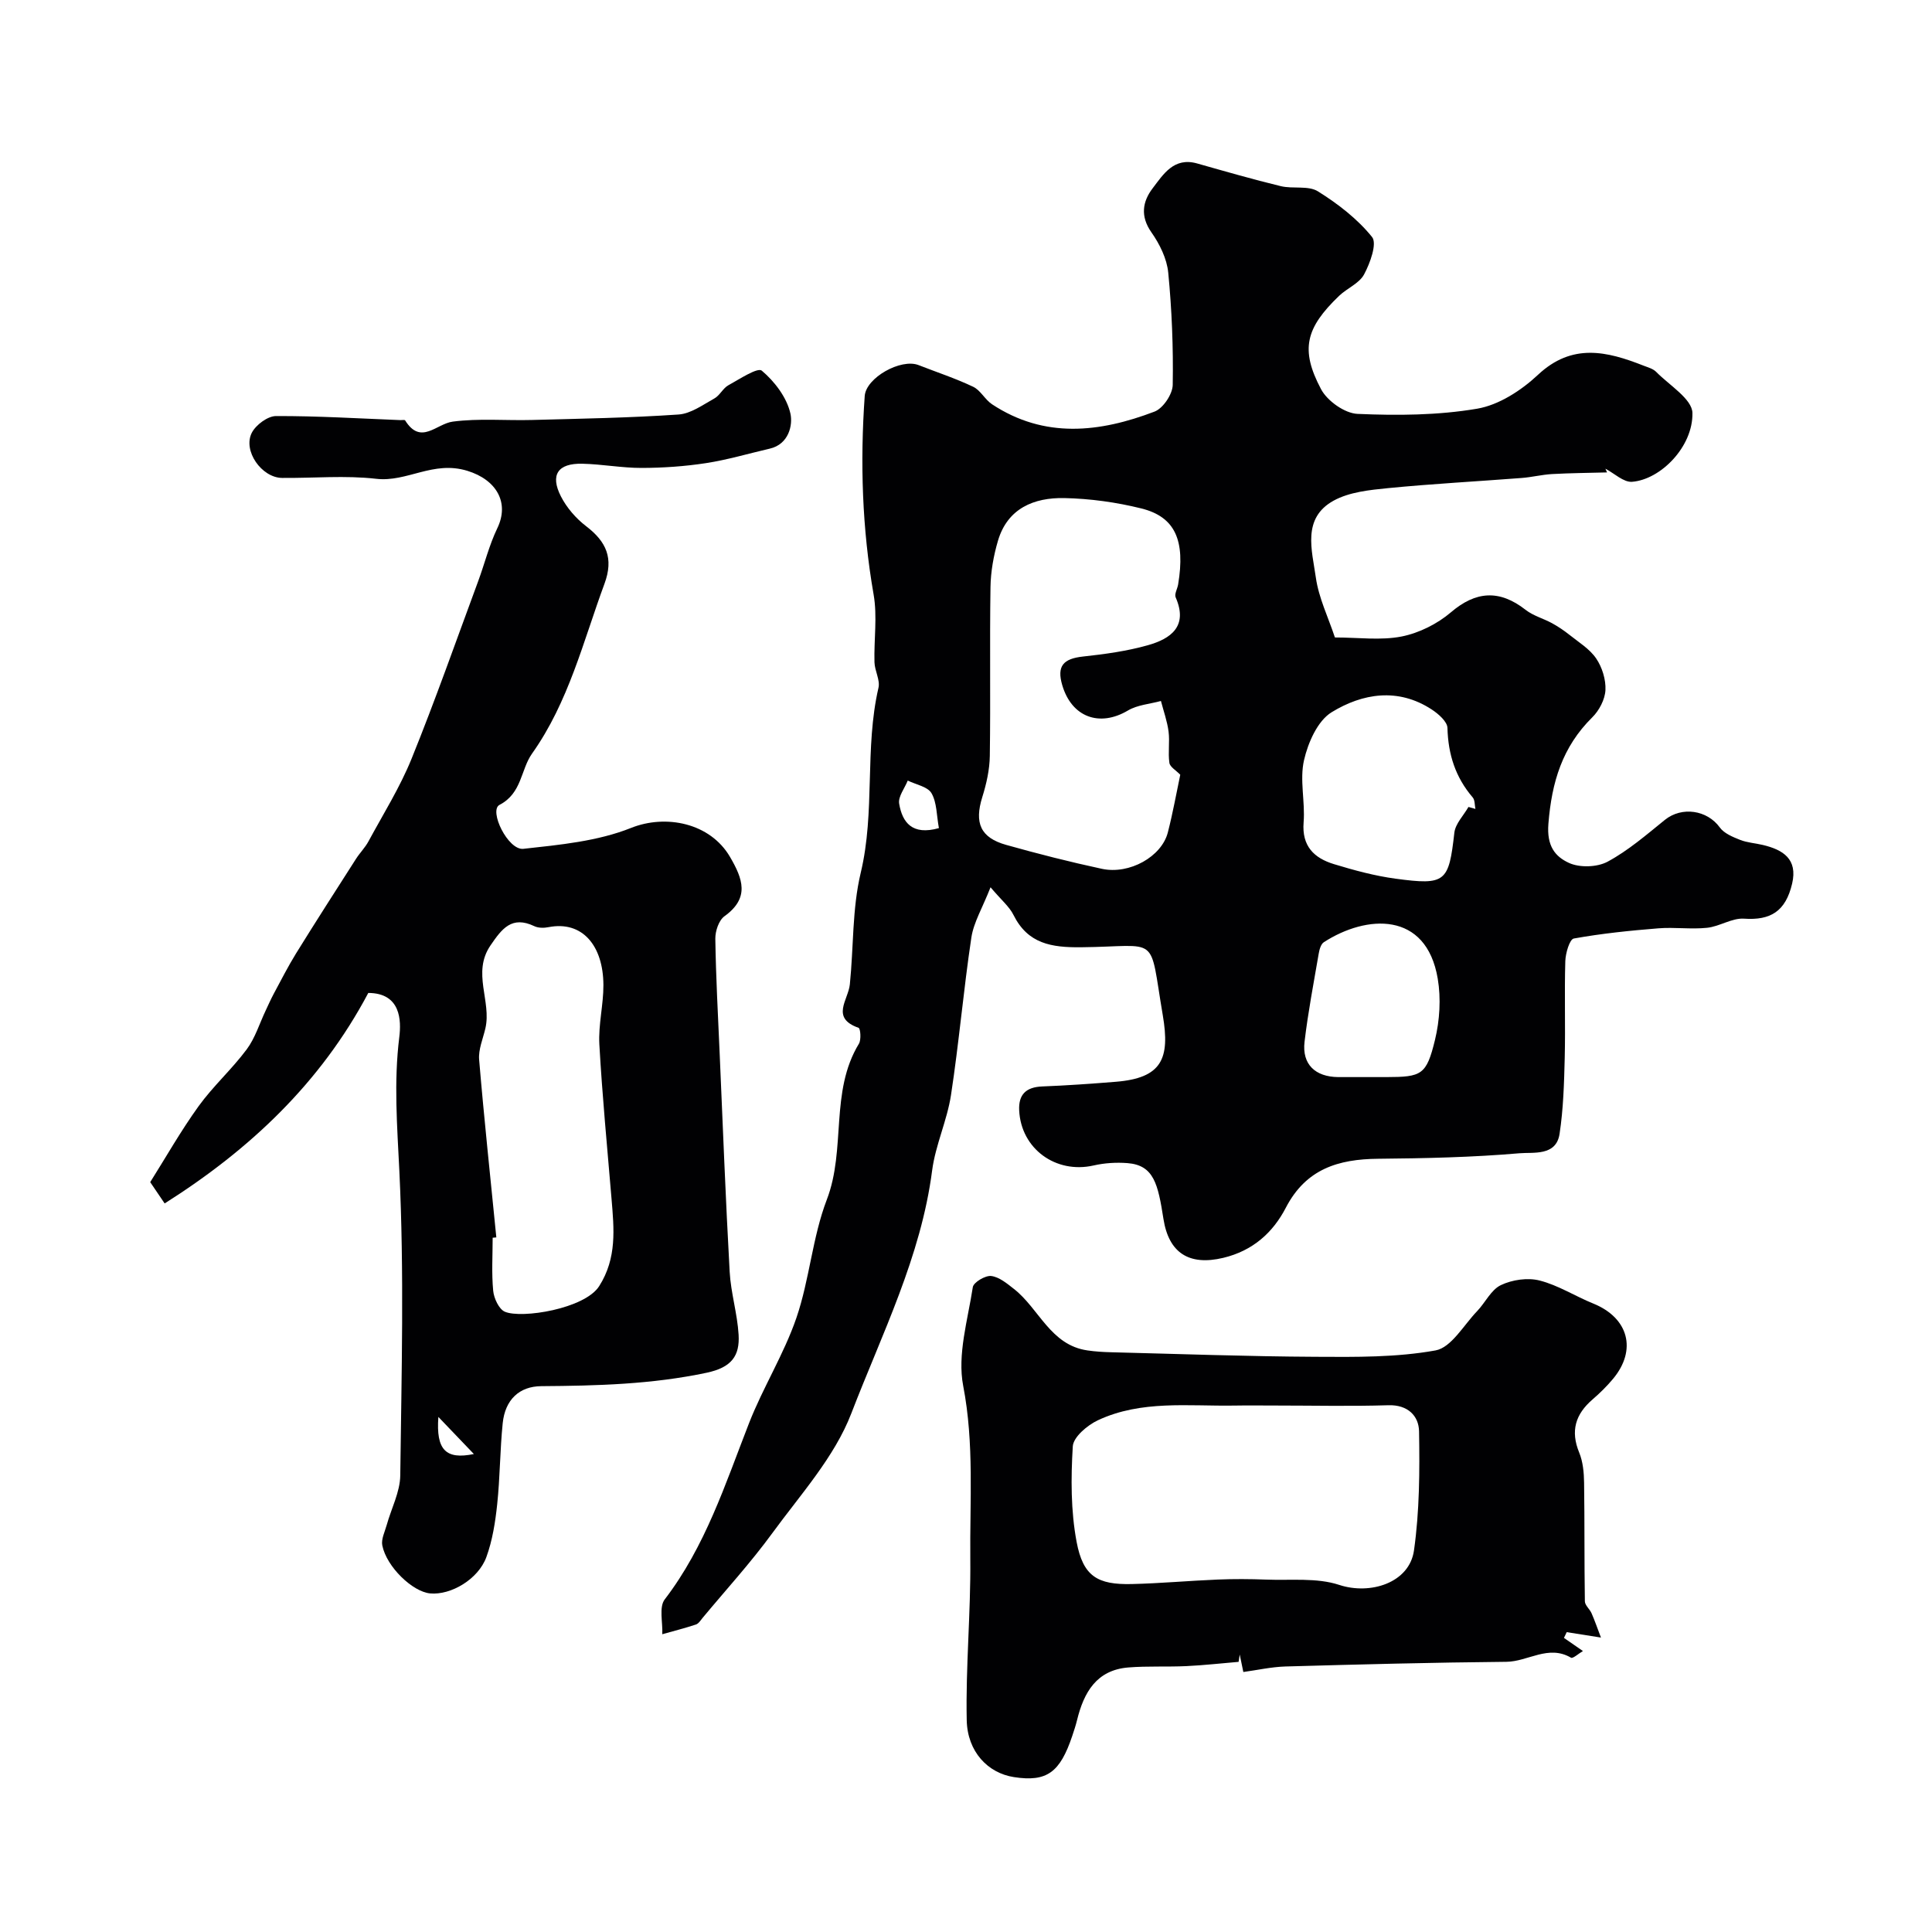 <svg enable-background="new 0 0 400 400" viewBox="0 0 400 400" xmlns="http://www.w3.org/2000/svg"><g fill="#010103"><path d="m332.72 97.81c-3.8.1-7.6.13-11.39.34-2.1.12-4.18.65-6.28.81-9.21.71-18.45 1.2-27.64 2.1-3.84.38-8.02.8-11.29 2.59-6.6 3.63-4.48 10.3-3.69 15.91.59 4.22 2.57 8.25 3.95 12.42 4.87 0 9.49.65 13.81-.2 3.62-.72 7.4-2.61 10.22-5.02 5.09-4.34 9.98-4.78 15.45-.5 1.57 1.23 3.65 1.78 5.44 2.75 1.26.69 2.47 1.5 3.59 2.39 1.95 1.56 4.23 2.94 5.58 4.93 1.24 1.82 2.03 4.38 1.92 6.55-.1 1.95-1.3 4.23-2.73 5.64-6.2 6.13-8.39 13.39-9.08 22.03-.37 4.63 1.4 6.78 4.22 8.09 2.22 1.04 5.87.93 8.04-.24 4.27-2.3 8.04-5.57 11.85-8.65 3.5-2.83 8.76-2.06 11.38 1.57.89 1.23 2.67 1.96 4.18 2.56 1.48.59 3.16.68 4.73 1.06 4.21 1 7.25 2.93 6.06 8.01-1.35 5.74-4.46 7.63-9.96 7.25-2.49-.17-5.05 1.62-7.65 1.89-3.33.35-6.74-.16-10.08.11-5.86.47-11.74 1.07-17.51 2.11-.87.16-1.71 3.04-1.76 4.69-.2 6.66.04 13.33-.12 19.99-.13 5.27-.28 10.59-1.07 15.78-.71 4.64-5.45 3.75-8.3 4-9.72.84-19.51 1.05-29.28 1.14-8.23.08-14.92 2.1-19.09 10.13-2.65 5.12-6.81 8.92-12.98 10.39-7.08 1.68-11.26-1.05-12.36-8.06-1.13-7.21-1.97-11.13-7.45-11.56-2.32-.18-4.75-.03-7.02.49-7.82 1.77-15.02-3.46-15.4-11.41-.16-3.28 1.42-4.81 4.74-4.95 5.1-.2 10.2-.56 15.28-.97 9.55-.78 11.24-4.79 9.71-13.79-2.91-17.08-.44-14.22-16.93-14.06-6.12.06-11-.71-13.98-6.69-.86-1.74-2.52-3.08-4.75-5.73-1.68 4.29-3.49 7.25-3.97 10.41-1.63 10.84-2.56 21.79-4.22 32.63-.81 5.27-3.21 10.31-3.9 15.58-2.31 17.88-10.41 33.87-16.74 50.32-3.48 9.04-10.52 16.79-16.38 24.82-4.45 6.09-9.56 11.68-14.39 17.49-.42.51-.84 1.21-1.4 1.39-2.29.76-4.63 1.35-6.96 2.01.12-2.45-.72-5.62.51-7.22 8.4-10.96 12.52-23.84 17.43-36.43 2.9-7.44 7.25-14.34 9.83-21.86 2.72-7.94 3.3-16.65 6.29-24.46 4.03-10.49.59-22.33 6.65-32.29.5-.83.32-3.15-.07-3.29-5.85-2.05-2.14-5.77-1.81-8.98.79-7.71.47-15.65 2.25-23.1 3.04-12.68.76-25.72 3.68-38.33.37-1.6-.78-3.5-.83-5.27-.13-4.68.62-9.49-.18-14.04-2.38-13.65-2.81-27.33-1.84-41.09.27-3.79 7.49-7.83 11.15-6.4 3.78 1.48 7.66 2.75 11.31 4.49 1.53.73 2.44 2.66 3.9 3.62 10.87 7.17 22.3 5.84 33.64 1.52 1.77-.67 3.74-3.61 3.77-5.53.13-7.75-.18-15.54-.93-23.25-.28-2.89-1.78-5.92-3.49-8.35-2.34-3.33-1.82-6.37.25-9.09 2.22-2.91 4.41-6.52 9.22-5.16 5.76 1.63 11.51 3.29 17.32 4.7 2.53.61 5.7-.17 7.7 1.08 4.13 2.58 8.18 5.7 11.2 9.45 1.08 1.34-.4 5.41-1.65 7.74-1 1.87-3.52 2.86-5.17 4.44-6.93 6.65-8.09 11.11-3.75 19.31 1.29 2.45 4.91 5.02 7.57 5.13 8.24.36 16.65.3 24.74-1.07 4.5-.76 9.15-3.78 12.59-7 7.08-6.65 14.28-4.91 21.87-1.92.91.36 1.97.63 2.62 1.29 2.72 2.77 7.46 5.62 7.51 8.52.13 6.98-6.58 13.78-12.49 14.24-1.76.14-3.68-1.75-5.53-2.71.12.28.23.53.34.77zm-88.36 62.59c-.89-.92-2.13-1.61-2.25-2.46-.31-2.12.1-4.34-.17-6.47-.28-2.15-1.03-4.23-1.58-6.34-2.29.63-4.85.8-6.83 1.97-5.88 3.49-11.66 1.4-13.61-5.27-1.14-3.91.19-5.45 4.29-5.9 4.51-.49 9.07-1.11 13.43-2.34 4.76-1.34 8.39-3.91 5.77-9.91-.3-.69.36-1.77.51-2.68 1.51-9.1-.59-13.98-7.61-15.73-5.19-1.29-10.63-2.04-15.98-2.15-6.23-.12-11.72 2.1-13.71 8.83-.91 3.09-1.5 6.39-1.55 9.6-.18 11.64.03 23.29-.14 34.94-.04 2.86-.7 5.8-1.56 8.55-1.66 5.32-.4 8.39 4.96 9.89 6.55 1.84 13.15 3.52 19.8 4.95 5.73 1.23 12.39-2.54 13.66-7.54 1.04-4.04 1.77-8.15 2.57-11.94zm59.67 6.67c.48.14.96.27 1.44.41-.17-.8-.09-1.83-.56-2.38-3.57-4.16-5.09-8.91-5.23-14.38-.03-1.32-1.88-2.93-3.26-3.83-6.97-4.56-14.33-3.35-20.72.57-2.91 1.78-4.89 6.3-5.72 9.94-.93 4.08.26 8.58-.08 12.85-.4 4.95 2.18 7.41 6.28 8.66 4.17 1.27 8.44 2.43 12.75 3.01 10.42 1.41 11.02.69 12.18-9.53.22-1.86 1.91-3.55 2.92-5.32zm-21.48 55.93h4.48c7.3-.02 8.3-.41 10.07-7.71.98-4.05 1.26-8.57.57-12.66-2.37-14.07-14.79-13.24-23.58-7.56-.62.4-.93 1.55-1.07 2.4-1.04 6.07-2.21 12.13-2.93 18.24-.54 4.64 2.21 7.25 6.99 7.29 1.82.01 3.64 0 5.47 0zm-88.16-51.55c-.49-2.64-.41-5.28-1.53-7.22-.79-1.37-3.22-1.78-4.92-2.62-.64 1.6-2.02 3.32-1.78 4.77.65 3.88 2.69 6.64 8.23 5.07z"/><path d="m76.25 205.58c-9.91 18.71-24.63 32.49-42.16 43.58-1.2-1.76-2.22-3.27-2.99-4.41 3.2-5.08 6.32-10.59 10-15.7 3-4.16 6.9-7.66 9.97-11.78 1.76-2.36 2.65-5.35 3.94-8.06.54-1.14 1.05-2.31 1.65-3.43 1.51-2.8 2.95-5.65 4.62-8.36 4.08-6.59 8.27-13.11 12.45-19.64.79-1.23 1.86-2.29 2.55-3.57 3.06-5.66 6.52-11.18 8.93-17.12 4.91-12.12 9.24-24.46 13.78-36.73 1.35-3.65 2.29-7.5 3.97-10.99 2.57-5.32-.18-10.04-6.19-11.89-7.13-2.19-12.46 2.39-18.88 1.65-6.41-.74-12.98-.12-19.48-.18-4.25-.04-8.2-5.66-6.26-9.38.85-1.62 3.27-3.42 4.98-3.43 8.59-.03 17.19.5 25.78.84.33.01.87-.1.97.06 3.25 5.21 6.45.7 9.86.25 5.41-.71 10.97-.19 16.46-.34 10.1-.27 20.21-.44 30.28-1.13 2.55-.17 5.05-2.01 7.43-3.33 1.12-.62 1.76-2.1 2.88-2.72 2.3-1.27 6.07-3.76 6.93-3.03 2.67 2.25 5.19 5.57 5.93 8.89.52 2.33-.31 6.35-4.29 7.26-4.41 1.02-8.77 2.32-13.22 3-4.38.67-8.85.98-13.29.99-4.1.01-8.19-.78-12.29-.87-5.05-.12-6.71 2.29-4.43 6.76 1.2 2.35 3.12 4.57 5.23 6.18 4.18 3.2 5.74 6.62 3.79 11.91-4.42 11.97-7.41 24.47-15 35.17-2.37 3.35-2.07 8.19-6.73 10.61-2.26 1.17 1.75 9.45 4.94 9.1 7.53-.83 15.38-1.56 22.3-4.33 7.16-2.86 16.36-1.07 20.49 6.02 2.62 4.5 4.13 8.46-1.15 12.26-1.18.85-1.92 3.08-1.9 4.67.12 7.93.55 15.86.9 23.79.66 15.06 1.23 30.12 2.07 45.16.24 4.36 1.59 8.66 1.85 13.02.26 4.38-1.44 6.78-6.61 7.88-11.37 2.41-22.75 2.7-34.24 2.78-4.53.03-7.49 2.78-7.99 7.67-.57 5.57-.55 11.2-1.14 16.77-.39 3.69-.98 7.48-2.24 10.94-1.68 4.61-7.36 7.92-11.63 7.53-3.64-.33-9.02-5.48-9.92-9.93-.26-1.29.52-2.82.91-4.22.95-3.43 2.76-6.83 2.81-10.26.26-21.03.83-42.09-.19-63.08-.45-9.3-1.17-18.38-.01-27.7.42-3.38.34-9.11-6.42-9.13zm26.51 50.61c-.25.02-.51.05-.76.07 0 3.66-.24 7.35.11 10.98.15 1.56 1.19 3.82 2.42 4.34 3.47 1.48 16.55-.6 19.53-5.31 3.69-5.82 3.07-11.86 2.55-18.08-.89-10.65-1.92-21.29-2.52-31.95-.23-4.08.86-8.22.84-12.32-.04-8.11-4.34-13.34-11.37-11.96-.94.19-2.11.19-2.94-.21-4.67-2.22-6.71.54-9.07 3.99-3.88 5.67.26 11.54-1.06 17.19-.5 2.15-1.47 4.36-1.29 6.47 1.03 12.28 2.35 24.53 3.56 36.79zm-12 37.17c-.51 6.85 1.55 8.88 7.35 7.68-2.42-2.52-4.37-4.57-7.35-7.68z"/><path d="m257.42 346.17c-.32-1.54-.53-2.58-.75-3.62-.08.51-.15 1.01-.23 1.52-3.6.3-7.19.71-10.79.88-4.01.19-8.04-.04-12.04.28-6.6.53-9.22 5.18-10.62 10.91-.27 1.1-.63 2.18-.99 3.26-2.53 7.54-5.23 9.59-12.08 8.53-5.38-.83-9.63-5.24-9.77-11.78-.23-11.12.85-22.26.74-33.39-.12-11.93.84-23.83-1.47-35.83-1.25-6.46.95-13.64 1.99-20.44.15-1 2.59-2.45 3.8-2.31 1.67.2 3.3 1.57 4.74 2.7 5.2 4.08 7.53 11.61 15.2 12.71 1.63.24 3.29.34 4.94.38 14.1.35 28.2.87 42.3.94 8.29.05 16.73.14 24.82-1.32 3.26-.59 5.83-5.24 8.61-8.13 1.7-1.77 2.88-4.42 4.92-5.39 2.34-1.12 5.55-1.59 8.03-.95 3.86.98 7.37 3.26 11.11 4.77 7.29 2.96 9.09 9.59 4.07 15.6-1.28 1.53-2.72 2.95-4.23 4.25-3.54 3.05-4.61 6.52-2.76 11.01.78 1.9.98 4.14 1.01 6.23.12 8.18.03 16.37.16 24.55.01.83 1.01 1.61 1.39 2.49.64 1.45 1.15 2.96 1.94 5.02-3.09-.49-5.09-.8-7.09-1.12-.19.4-.38.79-.57 1.19 1.24.86 2.48 1.72 3.93 2.72-.9.52-2.08 1.61-2.47 1.38-4.69-2.76-8.91.81-13.39.85-15.27.14-30.54.54-45.8.97-2.91.1-5.79.75-8.65 1.14zm6.57-55.17c-2.83 0-5.65-.04-8.48.01-9.5.15-19.21-1.16-28.18 3.03-2.19 1.02-5.1 3.47-5.22 5.41-.4 6.57-.42 13.34.79 19.78 1.34 7.14 4.33 8.9 11.44 8.73 5.93-.14 11.84-.69 17.77-.93 3.34-.14 6.7-.12 10.05.01 5.07.2 10.46-.44 15.12 1.1 6.41 2.11 14.52-.41 15.47-7.14 1.15-8.12 1.19-16.45 1.05-24.67-.06-3.15-2.29-5.52-6.36-5.39-7.81.24-15.63.06-23.45.06z"/></g></svg>